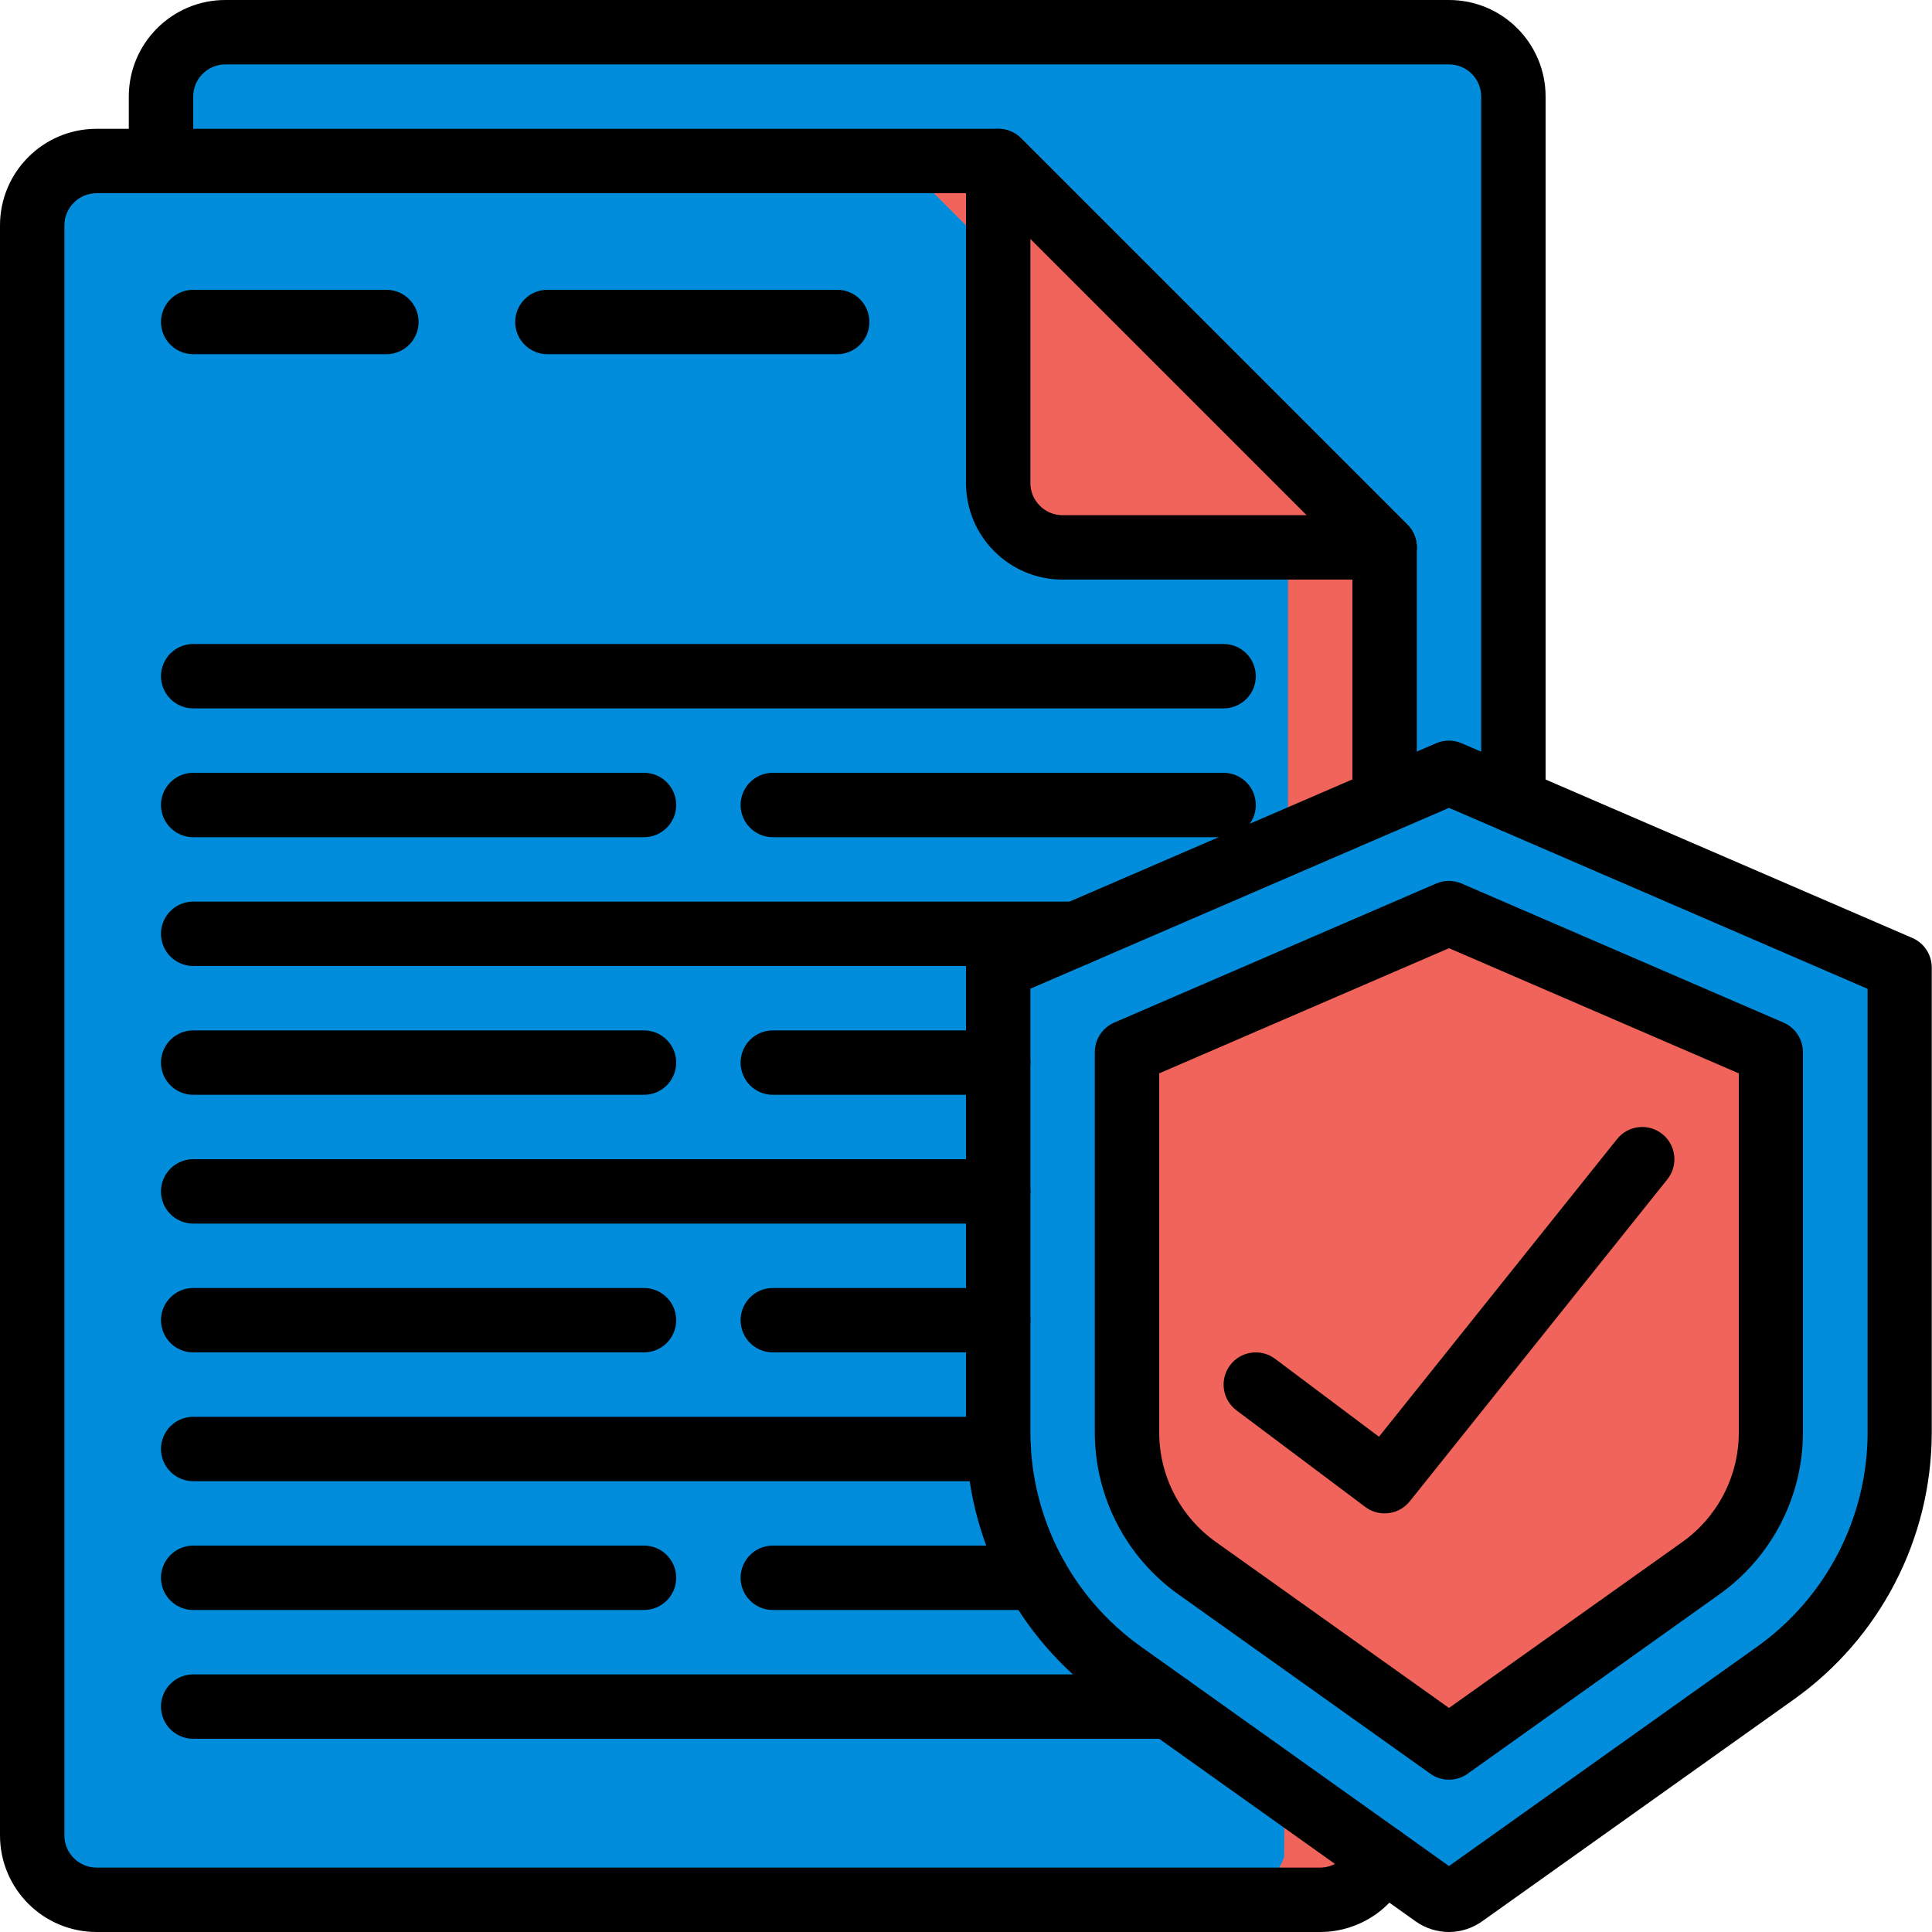 <?xml version="1.0"?>
<svg xmlns="http://www.w3.org/2000/svg" xmlns:xlink="http://www.w3.org/1999/xlink" width="512px" height="512px" viewBox="0 0 60 60" version="1.1" class=""><g><title>001 - Insurance Document</title><desc>Created with Sketch.</desc><defs/><g id="Page-1" stroke="none" stroke-width="1" fill="none" fill-rule="evenodd"><g id="001---Insurance-Document" fill-rule="nonzero"><path d="M47,3 L47,24.86 L25,34 L24.33,33.03 L5,5 L5,3 C5.003,1.897 5.897,1.003 7,1 L45,1 C46.103,1.003 46.997,1.897 47,3 Z" id="Shape" fill="#283593" data-original="#283593" class="" style="fill:#028DDC" data-old_color="#028ddc"/><path d="M44,3 L44,24.86 L24.33,33.03 L5,5 L5,3 C5.003,1.897 5.897,1.003 7,1 L42,1 C43.103,1.003 43.997,1.897 44,3 Z" id="Shape" fill="#3F51B5" data-original="#3F51B5" class="active-path" style="fill:#028DDC" data-old_color="#028ddc"/><path d="M43,17 L43,24.86 L42.88,57.67 C42.596,58.465 41.844,58.997 41,59 L3,59 C1.897,58.997 1.003,58.103 1,57 L1,7 C1.008,5.93 1.851,5.052 2.92,5 L31,5 L43,17 Z" id="Shape" fill="#00838F" data-original="#00838F" class="" style="fill:#F0645B" data-old_color="#f0645b"/><path d="M40,17 L40,24.86 L39.88,57.67 C39.596,58.465 38.844,58.997 38,59 L3,59 C1.897,58.997 1.003,58.103 1,57 L1,7 C1.008,5.93 1.851,5.052 2.92,5 L28,5 L40,17 Z" id="Shape" fill="#00BCD4" data-original="#00BCD4" class="" style="fill:#028DDC" data-old_color="#028ddc"/><path d="M43,17 L33,17 C31.895,17 31,16.105 31,15 L31,5 L43,17 Z" id="Shape" fill="#00838F" data-original="#00838F" class="" style="fill:#F0645B" data-old_color="#f0645b"/><path d="M59,30.38 L59,44.51 C58.993,47.476 57.551,50.256 55.13,51.97 L45.29,58.97 C45.119,59.1 44.881,59.1 44.71,58.97 L43.5,58.11 L34.87,51.97 C32.449,50.256 31.007,47.476 31,44.51 L31,30.38 C31.001,30.181 31.118,30.001 31.3,29.92 L43.5,24.65 L44.8,24.09 C44.927,24.03 45.073,24.03 45.2,24.09 L58.7,29.92 C58.882,30.001 58.999,30.181 59,30.38 Z" id="Shape" fill="#6A1B9A" data-original="#6A1B9A" class="" style="fill:#028DDC" data-old_color="#028ddc"/><path d="M56,30.38 L56,44.51 C55.993,47.476 54.551,50.256 52.13,51.97 L43.5,58.11 L34.87,51.97 C32.449,50.256 31.007,47.476 31,44.51 L31,30.38 C31.001,30.181 31.118,30.001 31.3,29.92 L43.5,24.65 L55.7,29.92 C55.882,30.001 55.999,30.181 56,30.38 Z" id="Shape" fill="#9D27B0" data-original="#9D27B0" class="" style="fill:#028DDC" data-old_color="#028ddc"/><path d="M37.188,48.708 C35.824,47.744 35.009,46.18 35,44.509 L35,32.677 L45,28.357 L55,32.677 L55,44.509 C54.991,46.18 54.176,47.744 52.812,48.709 L45,54.27 L37.188,48.708 Z" id="Shape" fill="#955BA5" data-original="#955BA5" class=""/><path d="M37.188,48.708 C35.824,47.744 35.009,46.18 35,44.509 L35,32.677 L45,28.357 L55,32.677 L55,44.509 C54.991,46.18 54.176,47.744 52.812,48.709 L45,54.27 L37.188,48.708 Z" id="Shape" fill="#E91E63" data-original="#E91E63" class="" style="fill:#F0645B" data-old_color="#f0645b"/><path d="M41,60 L3,60 C1.343,60 2.02906125e-16,58.657 0,57 L0,7 C-2.02906125e-16,5.343 1.343,4 3,4 L31,4 C31.265,4 31.52,4.105 31.707,4.293 L43.707,16.293 C43.895,16.48 44,16.735 44,17 L44,24.86 C44,25.412 43.552,25.86 43,25.86 C42.448,25.86 42,25.412 42,24.86 L42,17.414 L30.586,6 L3,6 C2.448,6 2,6.448 2,7 L2,57 C2,57.552 2.448,58 3,58 L41,58 C41.42,57.998 41.794,57.734 41.936,57.339 C42.054,57.002 42.343,56.753 42.694,56.687 C43.045,56.62 43.405,56.746 43.638,57.017 C43.871,57.288 43.942,57.663 43.824,58 C43.401,59.197 42.27,59.998 41,60 Z" id="Shape" fill="#000000" data-original="#000000" class=""/><path d="M43,18 L33,18 C31.343,18 30,16.657 30,15 L30,5 C30,4.596 30.244,4.231 30.617,4.076 C30.991,3.922 31.421,4.007 31.707,4.293 L43.707,16.293 C43.993,16.579 44.078,17.009 43.924,17.383 C43.769,17.756 43.404,18 43,18 Z M32,7.414 L32,15 C32,15.552 32.448,16 33,16 L40.586,16 L32,7.414 Z" id="Shape" fill="#000000" data-original="#000000" class=""/><path d="M43,18 C42.735,18 42.48,17.895 42.293,17.707 L30.293,5.707 C29.914,5.315 29.919,4.691 30.305,4.305 C30.691,3.919 31.315,3.914 31.707,4.293 L43.707,16.293 C43.993,16.579 44.078,17.009 43.924,17.383 C43.769,17.756 43.404,18 43,18 Z" id="Shape" fill="#000000" data-original="#000000" class=""/><path d="M47,25.86 C46.448,25.86 46,25.412 46,24.86 L46,3 C46,2.448 45.552,2 45,2 L7,2 C6.448,2 6,2.448 6,3 L6,5 C6,5.552 5.552,6 5,6 C4.448,6 4,5.552 4,5 L4,3 C4,1.343 5.343,3.04359188e-16 7,0 L45,0 C46.657,1.01453063e-16 48,1.343 48,3 L48,24.86 C48,25.412 47.552,25.86 47,25.86 Z" id="Shape" fill="#000000" data-original="#000000" class=""/><path d="M12,11 L6,11 C5.448,11 5,10.552 5,10 C5,9.448 5.448,9 6,9 L12,9 C12.552,9 13,9.448 13,10 C13,10.552 12.552,11 12,11 Z" id="Shape" fill="#000000" data-original="#000000" class=""/><path d="M26,11 L17,11 C16.448,11 16,10.552 16,10 C16,9.448 16.448,9 17,9 L26,9 C26.552,9 27,9.448 27,10 C27,10.552 26.552,11 26,11 Z" id="Shape" fill="#000000" data-original="#000000" class=""/><path d="M38,22 L6,22 C5.448,22 5,21.552 5,21 C5,20.448 5.448,20 6,20 L38,20 C38.552,20 39,20.448 39,21 C39,21.552 38.552,22 38,22 Z" id="Shape" fill="#000000" data-original="#000000" class=""/><path d="M20,26 L6,26 C5.448,26 5,25.552 5,25 C5,24.448 5.448,24 6,24 L20,24 C20.552,24 21,24.448 21,25 C21,25.552 20.552,26 20,26 Z" id="Shape" fill="#000000" data-original="#000000" class=""/><path d="M38,26 L24,26 C23.448,26 23,25.552 23,25 C23,24.448 23.448,24 24,24 L38,24 C38.552,24 39,24.448 39,25 C39,25.552 38.552,26 38,26 Z" id="Shape" fill="#000000" data-original="#000000" class=""/><path d="M33.43,30 L6,30 C5.448,30 5,29.552 5,29 C5,28.448 5.448,28 6,28 L33.43,28 C33.982,28 34.43,28.448 34.43,29 C34.43,29.552 33.982,30 33.43,30 Z" id="Shape" fill="#000000" data-original="#000000" class=""/><path d="M20,34 L6,34 C5.448,34 5,33.552 5,33 C5,32.448 5.448,32 6,32 L20,32 C20.552,32 21,32.448 21,33 C21,33.552 20.552,34 20,34 Z" id="Shape" fill="#000000" data-original="#000000" class=""/><path d="M31,34 L24,34 C23.448,34 23,33.552 23,33 C23,32.448 23.448,32 24,32 L31,32 C31.552,32 32,32.448 32,33 C32,33.552 31.552,34 31,34 Z" id="Shape" fill="#000000" data-original="#000000" class=""/><path d="M31,38 L6,38 C5.448,38 5,37.552 5,37 C5,36.448 5.448,36 6,36 L31,36 C31.552,36 32,36.448 32,37 C32,37.552 31.552,38 31,38 Z" id="Shape" fill="#000000" data-original="#000000" class=""/><path d="M20,42 L6,42 C5.448,42 5,41.552 5,41 C5,40.448 5.448,40 6,40 L20,40 C20.552,40 21,40.448 21,41 C21,41.552 20.552,42 20,42 Z" id="Shape" fill="#000000" data-original="#000000" class=""/><path d="M31,42 L24,42 C23.448,42 23,41.552 23,41 C23,40.448 23.448,40 24,40 L31,40 C31.552,40 32,40.448 32,41 C32,41.552 31.552,42 31,42 Z" id="Shape" fill="#000000" data-original="#000000" class=""/><path d="M31.02,46 L6,46 C5.448,46 5,45.552 5,45 C5,44.448 5.448,44 6,44 L31.02,44 C31.572,44 32.02,44.448 32.02,45 C32.02,45.552 31.572,46 31.02,46 Z" id="Shape" fill="#000000" data-original="#000000" class=""/><path d="M36.32,54 L6,54 C5.448,54 5,53.552 5,53 C5,52.448 5.448,52 6,52 L36.32,52 C36.872,52 37.32,52.448 37.32,53 C37.32,53.552 36.872,54 36.32,54 Z" id="Shape" fill="#000000" data-original="#000000" class=""/><path d="M20,50 L6,50 C5.448,50 5,49.552 5,49 C5,48.448 5.448,48 6,48 L20,48 C20.552,48 21,48.448 21,49 C21,49.552 20.552,50 20,50 Z" id="Shape" fill="#000000" data-original="#000000" class=""/><path d="M32.19,50 L24,50 C23.448,50 23,49.552 23,49 C23,48.448 23.448,48 24,48 L32.19,48 C32.742,48 33.19,48.448 33.19,49 C33.19,49.552 32.742,50 32.19,50 Z" id="Shape" fill="#000000" data-original="#000000" class=""/><path d="M45,60 C44.629,60 44.267,59.885 43.965,59.67 L34.289,52.782 C31.608,50.878 30.01,47.797 30,44.509 L30,30.048 C29.999,29.65 30.235,29.289 30.6,29.13 L44.6,23.082 C44.853,22.973 45.139,22.973 45.392,23.082 L59.392,29.13 C59.757,29.289 59.993,29.65 59.992,30.048 L59.992,44.509 C59.982,47.797 58.384,50.878 55.703,52.782 L46.028,59.669 C45.728,59.883 45.369,59.998 45,60 Z M32,30.705 L32,44.505 C32.01,47.147 33.294,49.621 35.449,51.149 L45,57.952 L54.551,51.152 C56.705,49.624 57.99,47.15 58,44.509 L58,30.709 L45,25.089 L32,30.705 Z" id="Shape" fill="#000000" data-original="#000000" class=""/><path d="M45,55.27 C44.792,55.27 44.589,55.205 44.42,55.084 L36.608,49.523 C34.98,48.371 34.009,46.503 34,44.509 L34,32.677 C33.999,32.279 34.235,31.918 34.6,31.759 L44.6,27.439 C44.853,27.33 45.139,27.33 45.392,27.439 L55.392,31.759 C55.757,31.918 55.993,32.279 55.992,32.677 L55.992,44.509 C55.983,46.503 55.011,48.37 53.384,49.523 L45.58,55.084 C45.411,55.205 45.208,55.27 45,55.27 Z M37.769,47.894 L45,53.042 L52.231,47.9 C53.334,47.122 53.993,45.859 54,44.509 L54,33.334 L45,29.447 L36,33.334 L36,44.509 C36.009,45.857 36.668,47.117 37.769,47.894 Z" id="Shape" fill="#000000" data-original="#000000" class=""/><path d="M43,47 C42.784,47 42.573,46.93 42.4,46.8 L38.4,43.8 C37.958,43.469 37.869,42.842 38.2,42.4 C38.531,41.958 39.158,41.869 39.6,42.2 L42.825,44.619 L50.219,35.375 C50.564,34.944 51.194,34.874 51.625,35.219 C52.056,35.564 52.126,36.194 51.781,36.625 L43.781,46.625 C43.591,46.862 43.304,47 43,47 Z" id="Shape" fill="#000000" data-original="#000000" class=""/></g></g></g> </svg>
